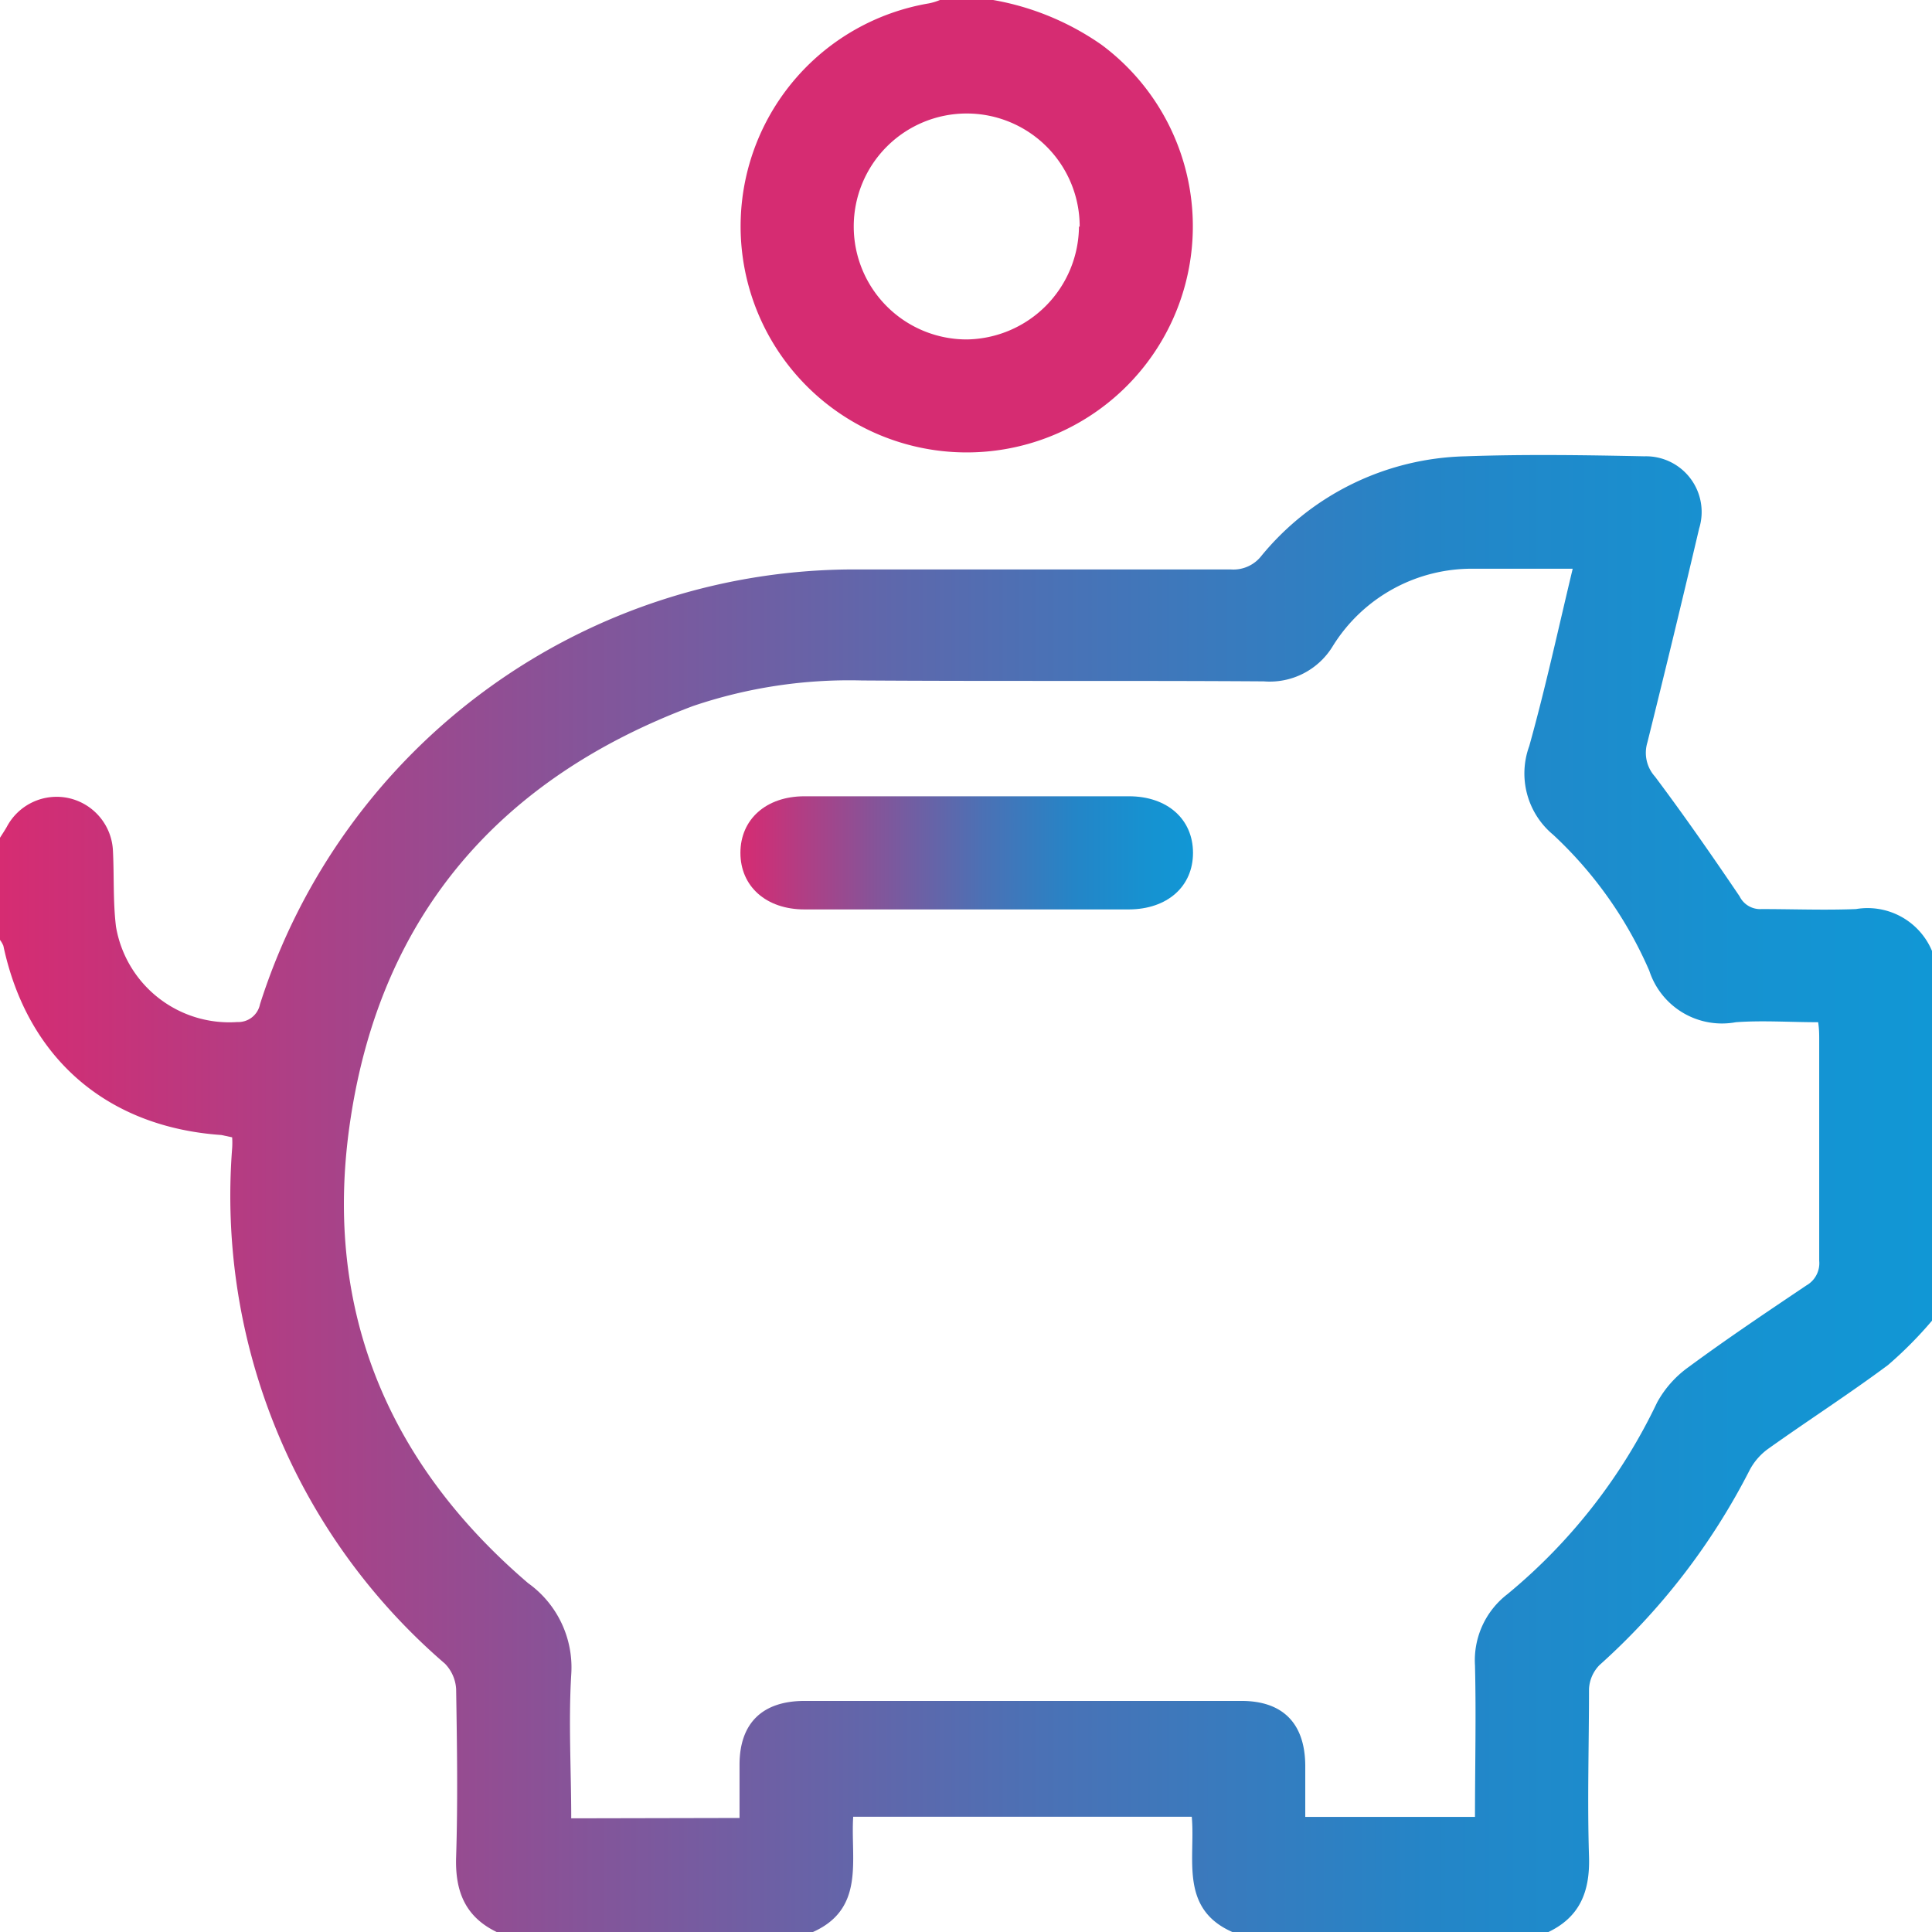 <?xml version="1.0" encoding="UTF-8"?> <svg xmlns="http://www.w3.org/2000/svg" xmlns:xlink="http://www.w3.org/1999/xlink" viewBox="0 0 108.94 108.94"><defs><style>.cls-1{fill:url(#Dégradé_sans_nom_2);}.cls-2{fill:#d62c72;}.cls-3{fill:url(#Dégradé_sans_nom_2-2);}</style><linearGradient id="Dégradé_sans_nom_2" y1="67.33" x2="108.94" y2="67.33" gradientUnits="userSpaceOnUse"><stop offset="0" stop-color="#d62c72"></stop><stop offset="0.04" stop-color="#cc3077"></stop><stop offset="0.3" stop-color="#855499"></stop><stop offset="0.54" stop-color="#4b71b5"></stop><stop offset="0.74" stop-color="#2485c7"></stop><stop offset="0.9" stop-color="#1692d1"></stop><stop offset="1" stop-color="#1197d5"></stop></linearGradient><linearGradient id="Dégradé_sans_nom_2-2" x1="41.71" y1="48.09" x2="67.23" y2="48.09" xlink:href="#Dégradé_sans_nom_2"></linearGradient></defs><g id="Calque_2" data-name="Calque 2"><g id="Calque_1-2" data-name="Calque 1"><path class="cls-1" d="M0,47.24c.13-.21.26-.4.38-.61A3.18,3.18,0,0,1,3.86,45a3.19,3.19,0,0,1,2.51,3c.07,1.42,0,2.85.17,4.25a6.48,6.48,0,0,0,6.84,5.38,1.25,1.25,0,0,0,1.28-1,35.17,35.17,0,0,1,33.8-24.52c7,0,14,0,20.95,0a2,2,0,0,0,1.72-.77,15.34,15.34,0,0,1,11.49-5.61c3.36-.12,6.73-.07,10.1,0a3.14,3.14,0,0,1,3.09,4.07q-1.41,6-2.92,12.07a2,2,0,0,0,.43,1.92c1.65,2.2,3.22,4.46,4.77,6.75a1.29,1.29,0,0,0,1.24.72c1.78,0,3.55.07,5.32,0a3.94,3.94,0,0,1,4.29,2.36V74.47a22.53,22.53,0,0,1-2.48,2.5c-2.19,1.63-4.49,3.11-6.71,4.69a3.48,3.48,0,0,0-1.09,1.23,37.85,37.85,0,0,1-8.47,11,2.07,2.07,0,0,0-.59,1.34c0,3.15-.1,6.31,0,9.46.06,2-.53,3.44-2.37,4.29H69.58c-3.12-1.31-2.16-4.19-2.38-6.54H48.11c-.16,2.43.71,5.23-2.36,6.54H28.09c-1.84-.85-2.44-2.31-2.37-4.29.1-3.14.05-6.3,0-9.45a2.24,2.24,0,0,0-.63-1.43,34.79,34.79,0,0,1-12-29.06,4.7,4.7,0,0,0,0-.62L12.48,64C6,63.55,1.53,59.64.19,53.33A1.51,1.51,0,0,0,0,53Zm41.7,55.27v-3c0-2.34,1.28-3.59,3.64-3.6H70c2.34,0,3.58,1.27,3.6,3.63v2.91h9.57c0-2.89.07-5.72,0-8.55A4.7,4.7,0,0,1,85,89.89a31.62,31.62,0,0,0,8.44-10.81,6,6,0,0,1,1.78-2c2.17-1.6,4.41-3.1,6.64-4.6a1.44,1.44,0,0,0,.72-1.39c0-4.15,0-8.3,0-12.45,0-.3,0-.61-.06-1-1.6,0-3.13-.11-4.64,0A4.31,4.31,0,0,1,93,54.74a22.89,22.89,0,0,0-5.42-7.67,4.49,4.49,0,0,1-1.35-5c.91-3.26,1.63-6.58,2.45-10-1.91,0-3.72,0-5.52,0a9.22,9.22,0,0,0-8,4.35,4.16,4.16,0,0,1-3.9,2c-7.56-.05-15.11,0-22.66-.05a27.42,27.42,0,0,0-9.52,1.44C28.27,43.86,21.55,51.49,19.78,63c-1.63,10.51,1.91,19.35,10,26.27a5.84,5.84,0,0,1,2.43,5.16c-.16,2.68,0,5.37,0,8.1Z"></path><path class="cls-2" d="M56,0a15.26,15.26,0,0,1,6.12,2.53A12.75,12.75,0,1,1,52.38.19,3.22,3.22,0,0,0,53,0Zm4.88,12.78a6.37,6.37,0,1,0-6.36,6.36A6.42,6.42,0,0,0,60.84,12.78Z"></path><path class="cls-3" d="M54.36,51.28h-9c-2.16,0-3.61-1.3-3.61-3.19s1.45-3.19,3.61-3.19h18.3c2.16,0,3.61,1.29,3.61,3.19s-1.45,3.18-3.61,3.19Z"></path></g></g></svg> 